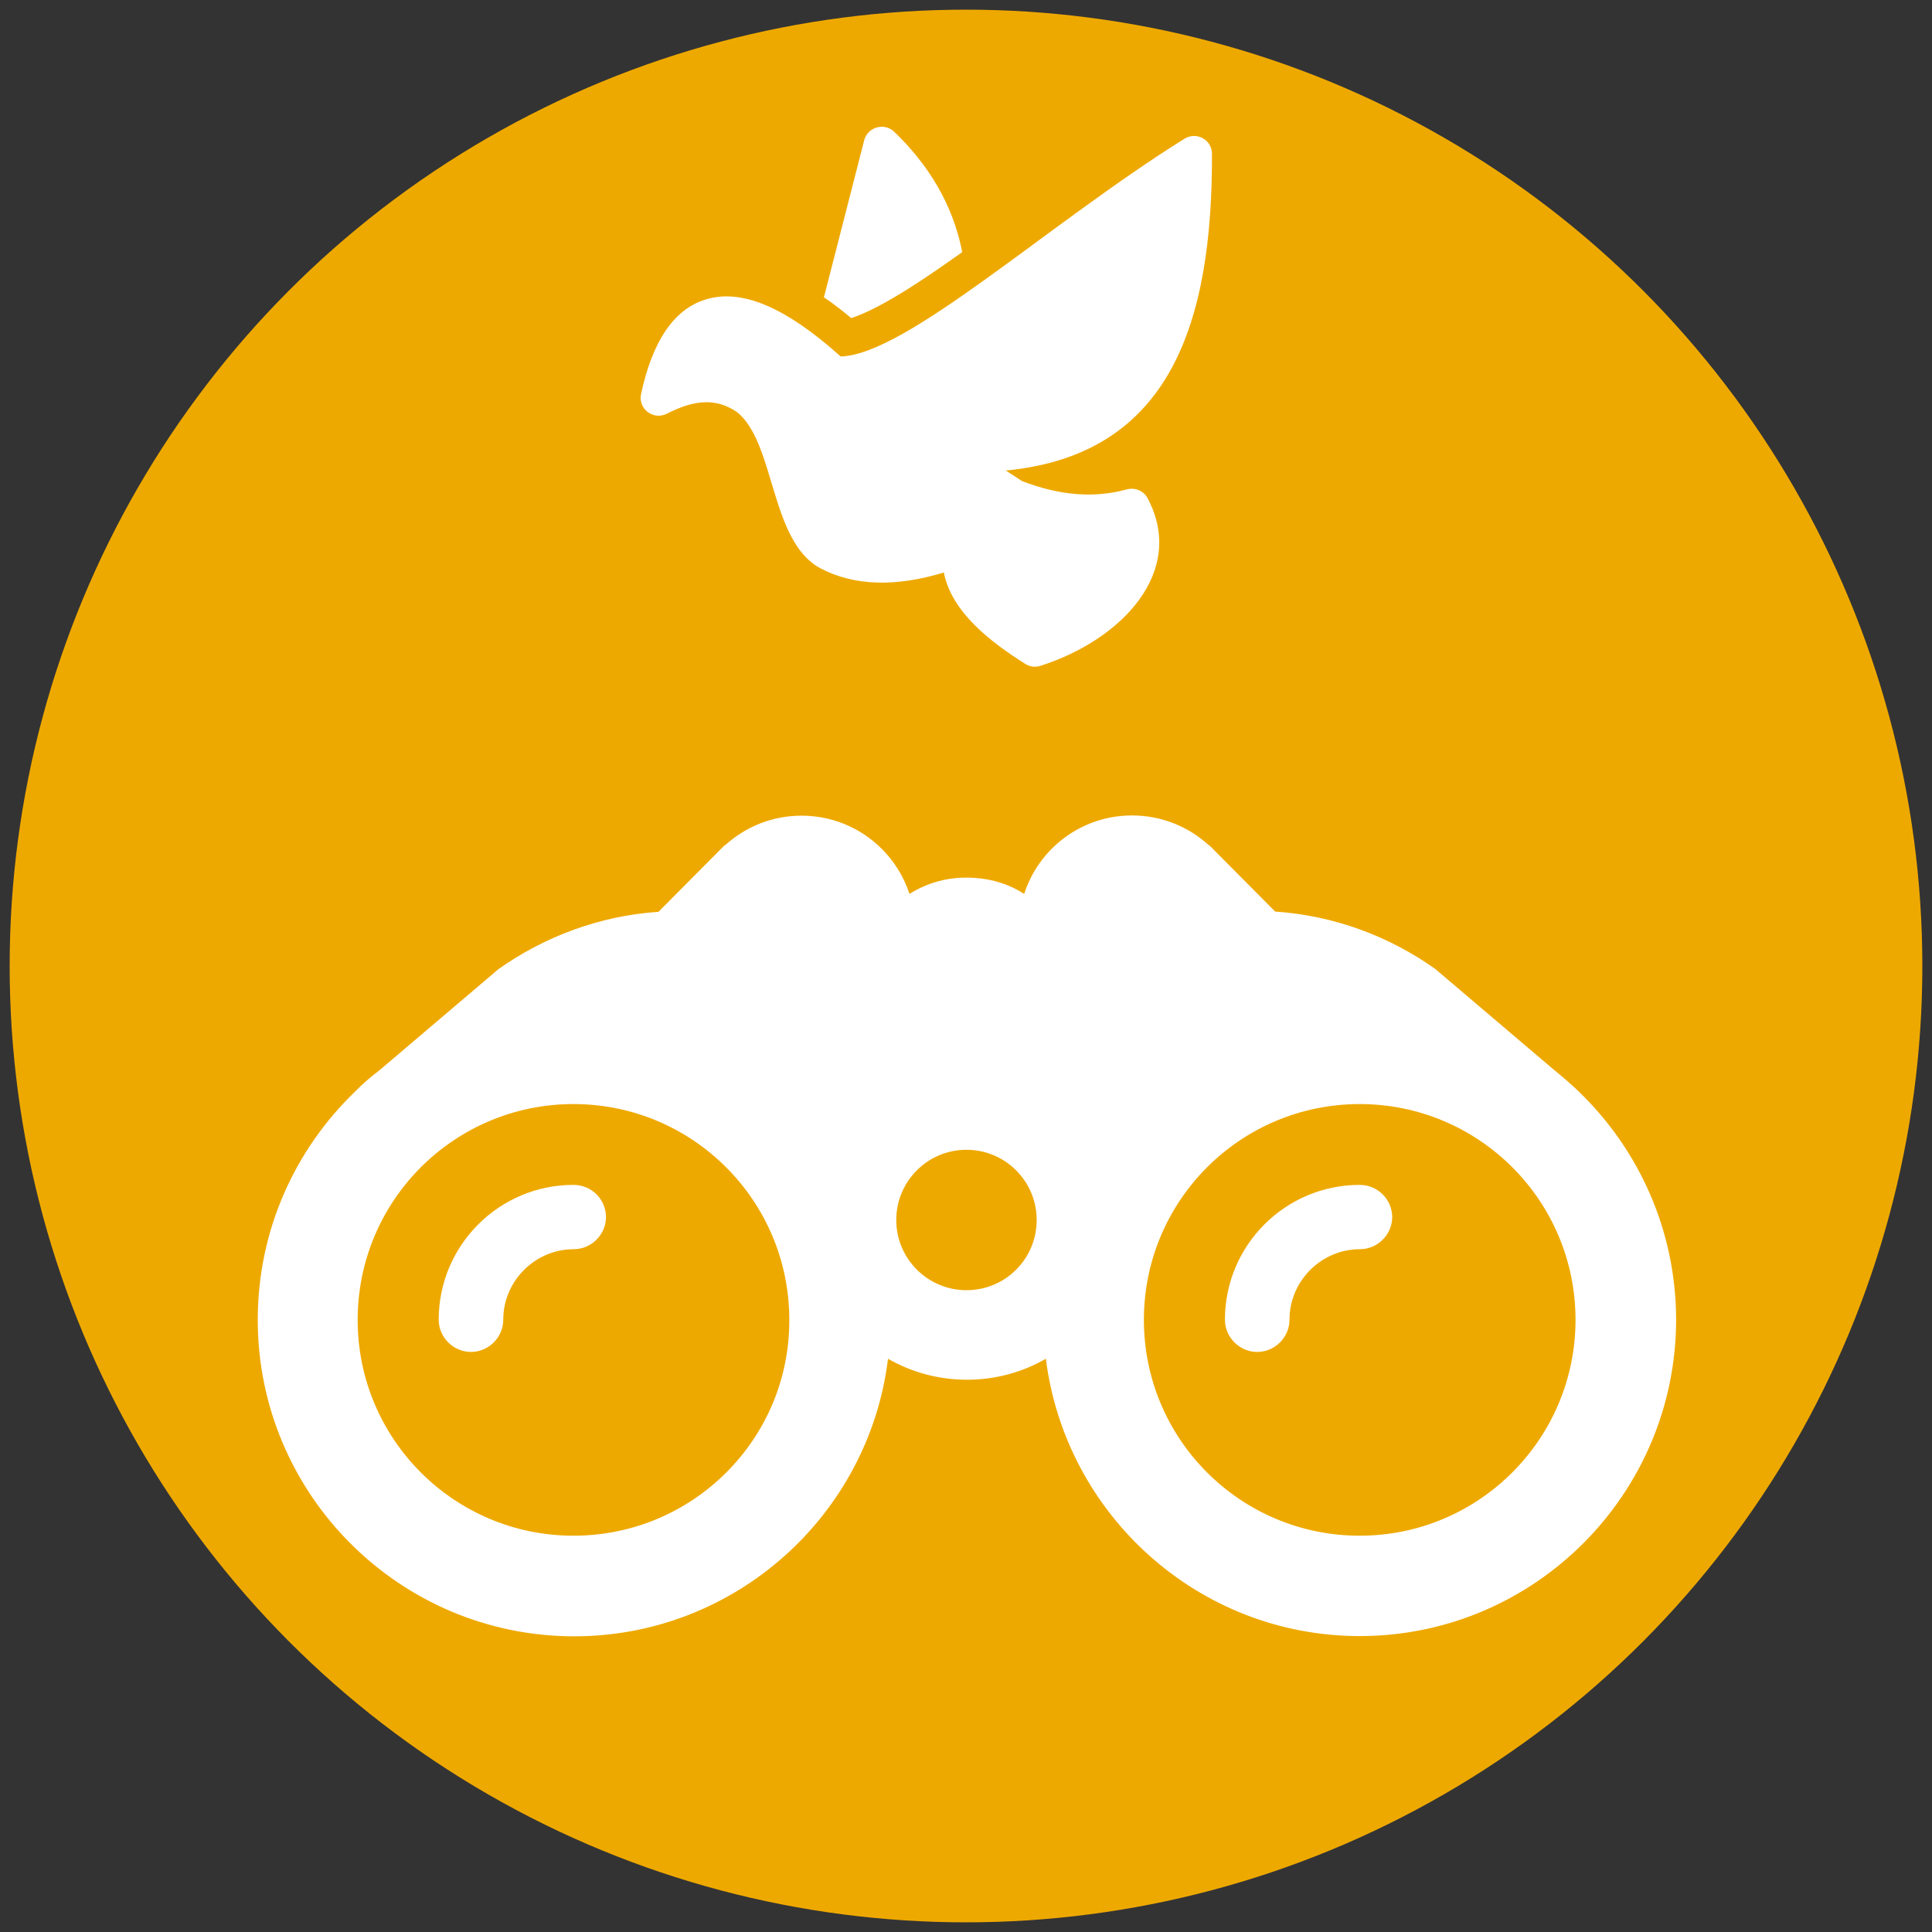 <?xml version="1.0" encoding="utf-8"?>
<!-- Generator: Adobe Illustrator 26.5.0, SVG Export Plug-In . SVG Version: 6.00 Build 0)  -->
<svg version="1.1" id="レイヤー_1" xmlns="http://www.w3.org/2000/svg" xmlns:xlink="http://www.w3.org/1999/xlink" x="0px"
	 y="0px" viewBox="0 0 82 82" style="enable-background:new 0 0 82 82;" xml:space="preserve">
<rect x="0" y="0" width="82" height="82" fill="#333333" stroke="none"/>
<style type="text/css">
	.st0{fill:#EEA900;}
	.st1{fill:#FFFFFF;}
</style>
<circle class="st0" cx="41" cy="41" r="40.59"/>
<g>
	<path class="st1" d="M57.71,50.29c-3.16,0-5.72,2.57-5.72,5.72c0,0.75,0.62,1.37,1.37,1.37c0.75,0,1.37-0.62,1.37-1.37
		c0-1.64,1.35-2.99,2.99-2.99c0.75,0,1.37-0.62,1.37-1.37C59.08,50.89,58.46,50.29,57.71,50.29L57.71,50.29z M57.71,50.29"/>
	<path class="st1" d="M67.03,46.35c-0.33-0.32-0.69-0.63-1.06-0.93l-5.06-4.3c-1.95-1.38-4.27-2.26-6.79-2.43l0.27,0.27l-3.07-3.09
		h-0.02c-0.85-0.78-2-1.26-3.25-1.26c-2.15,0-3.96,1.4-4.58,3.33c-0.62-0.4-1.33-0.63-2.11-0.68c-0.12-0.01-0.26-0.01-0.38-0.01
		c-0.88,0-1.69,0.26-2.38,0.69c-0.63-1.93-2.44-3.32-4.58-3.32c-1.25,0-2.38,0.47-3.25,1.26h-0.02l-3.07,3.09l0.27-0.27
		c-2.52,0.17-4.85,1.06-6.79,2.43l-5.06,4.3c-0.37,0.28-0.73,0.59-1.06,0.93c-2.53,2.45-4.1,5.87-4.1,9.66
		c0,7.41,6.03,13.43,13.43,13.43c6.84,0,12.51-5.15,13.32-11.78c0.99,0.57,2.14,0.89,3.35,0.89c1.22,0,2.36-0.32,3.35-0.89
		c0.83,6.62,6.48,11.77,13.32,11.77c7.41,0,13.43-6.03,13.43-13.44C71.13,52.22,69.56,48.8,67.03,46.35L67.03,46.35z M24.34,65.18
		c-5.06,0-9.16-4.1-9.16-9.16c0-5.06,4.1-9.16,9.16-9.16s9.16,4.1,9.16,9.16C33.52,61.07,29.41,65.18,24.34,65.18L24.34,65.18z
		 M41.02,54.76c-1.64,0-2.98-1.33-2.98-2.98c0-1.64,1.33-2.98,2.98-2.98c1.64,0,2.98,1.33,2.98,2.98
		C44,53.43,42.67,54.76,41.02,54.76L41.02,54.76z M57.71,65.18c-5.06,0-9.16-4.1-9.16-9.16c0-5.06,4.1-9.16,9.16-9.16
		c5.06,0,9.16,4.1,9.16,9.16C66.87,61.07,62.77,65.18,57.71,65.18L57.71,65.18z M57.71,65.18"/>
	<path class="st1" d="M24.34,50.29c-3.16,0-5.72,2.57-5.72,5.72c0,0.75,0.62,1.37,1.37,1.37c0.75,0,1.37-0.62,1.37-1.37
		c0-1.64,1.35-2.99,2.99-2.99c0.75,0,1.37-0.62,1.37-1.37C25.71,50.89,25.1,50.29,24.34,50.29L24.34,50.29z M24.34,50.29"/>
</g>
<g>
	<g>
		<path class="st1" d="M51.44,6.53c0-0.6-0.66-0.96-1.17-0.64c-5.76,3.59-11.81,9.17-14.59,9.24c-2.35-2.11-4.23-2.9-5.76-2.41
			c-1.32,0.42-2.23,1.76-2.71,4c-0.14,0.63,0.52,1.13,1.09,0.84c1.23-0.63,2.13-0.65,2.98-0.07c1.64,1.31,1.39,5.51,3.56,6.64
			c1.42,0.74,3.17,0.79,5.22,0.17c0.33,1.69,2,2.96,3.46,3.88c0.19,0.12,0.42,0.15,0.64,0.08c3.45-1.1,6.2-4,4.55-7.11
			c-0.17-0.32-0.53-0.47-0.88-0.38c-1.38,0.38-2.83,0.27-4.45-0.35l-0.69-0.45C49.72,19.3,51.46,13.63,51.44,6.53L51.44,6.53z
			 M51.44,6.53"/>
		<path class="st1" d="M36.13,13.5c1.39-0.45,3.5-1.94,4.71-2.8c-0.39-2.01-1.43-3.71-2.89-5.11c-0.42-0.4-1.12-0.2-1.27,0.36
			l-1.71,6.67C35.35,12.87,35.73,13.17,36.13,13.5L36.13,13.5z M36.13,13.5"/>
	</g>
</g>
</svg>
